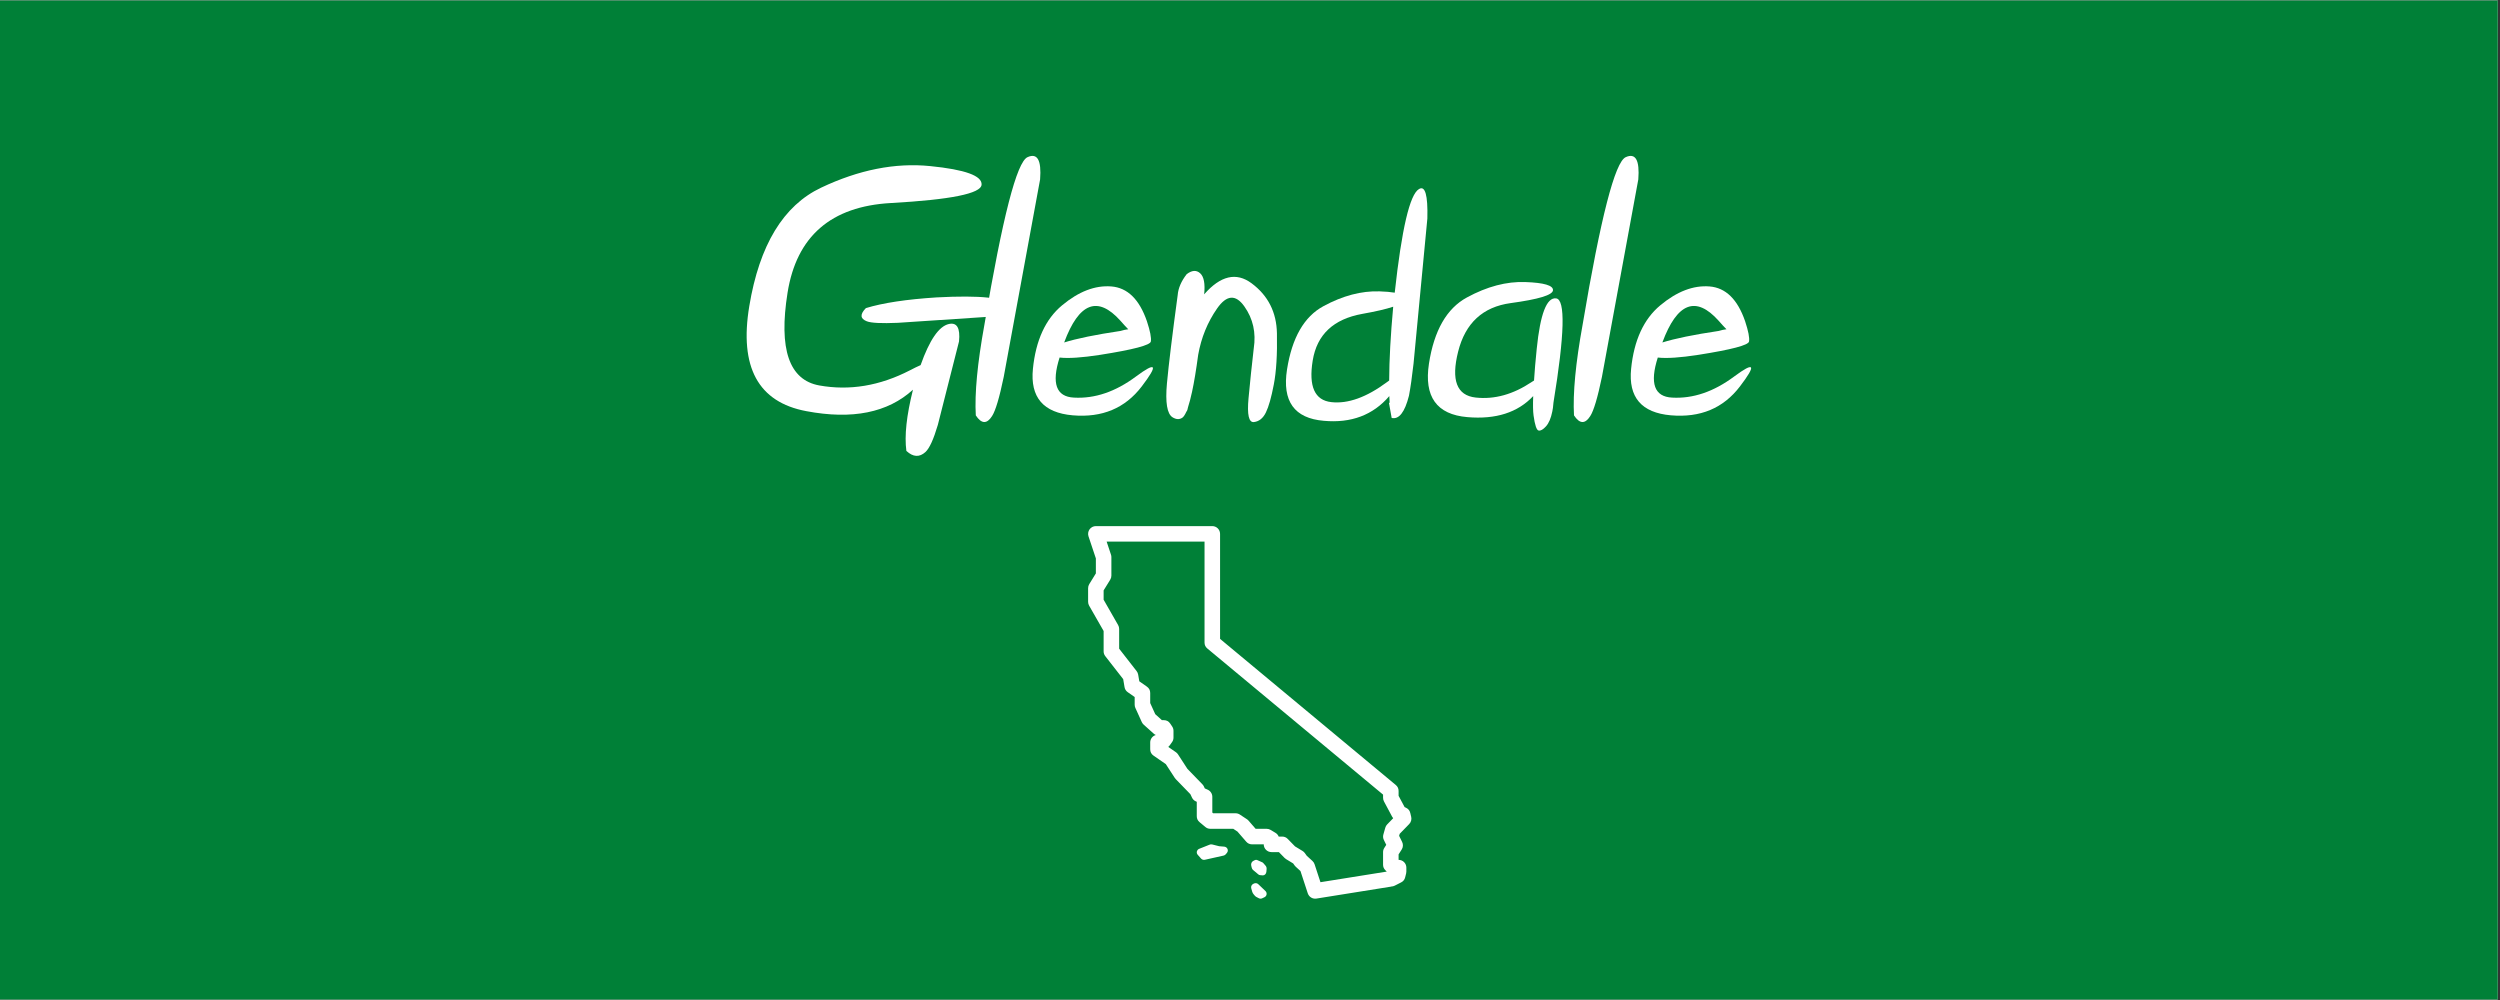 <?xml version="1.0" encoding="UTF-8"?> <svg xmlns="http://www.w3.org/2000/svg" xmlns:xlink="http://www.w3.org/1999/xlink" width="562.5pt" height="225pt" viewBox="0 0 562.5 225" version="1.2"><rect x="0" y="0" width="562.5" height="225" fill="#333333" stroke="none"/><defs><g><symbol overflow="visible" id="glyph0-0"><path style="stroke:none;" d=""></path></symbol><symbol overflow="visible" id="glyph0-1"><path style="stroke:none;" d="M 39.609 -4.719 C 33.941 0.457 25.941 2.066 15.609 0.109 C 4.773 -1.922 0.5 -9.801 2.781 -23.531 C 5.062 -37.27 10.445 -46.148 18.938 -50.172 C 27.438 -54.203 35.613 -55.82 43.469 -55.031 C 51.332 -54.25 55.191 -52.852 55.047 -50.844 C 54.91 -48.844 48.109 -47.469 34.641 -46.719 C 21.172 -45.969 13.422 -39.242 11.391 -26.547 C 9.359 -13.848 11.742 -6.891 18.547 -5.672 C 25.348 -4.453 32.129 -5.582 38.891 -9.062 C 39.797 -9.539 40.609 -9.938 41.328 -10.25 C 43.328 -15.906 45.445 -18.988 47.688 -19.5 C 49.508 -19.906 50.27 -18.598 49.969 -15.578 L 45.203 3.203 C 44.242 6.453 43.316 8.484 42.422 9.297 C 41.078 10.535 39.645 10.457 38.125 9.062 C 37.664 5.664 38.16 1.07 39.609 -4.719 Z M 36.188 -19.766 C 32.531 -19.609 30.207 -19.723 29.219 -20.109 C 27.719 -20.691 27.648 -21.68 29.016 -23.078 C 32.805 -24.242 38.102 -25.047 44.906 -25.484 C 54.883 -26.016 60.367 -25.414 61.359 -23.688 C 62.047 -22.57 60.695 -21.734 57.312 -21.172 Z M 36.188 -19.766 "></path></symbol><symbol overflow="visible" id="glyph0-2"><path style="stroke:none;" d="M 6.781 -7.578 C 5.812 -2.91 4.938 0.02 4.156 1.219 C 2.988 3.051 1.77 3 0.5 1.062 C 0.219 -3.883 0.863 -10.688 2.438 -19.344 C 6.5 -43.469 9.738 -56.035 12.156 -57.047 C 14.363 -58.035 15.301 -56.363 14.969 -52.031 Z M 6.781 -7.578 "></path></symbol><symbol overflow="visible" id="glyph0-3"><path style="stroke:none;" d="M 22.656 -18.312 C 22.125 -18.852 21.539 -19.488 20.906 -20.219 C 15.781 -25.938 11.555 -24.312 8.234 -15.344 C 11.078 -16.238 15.301 -17.102 20.906 -17.938 C 21.613 -18.145 22.125 -18.258 22.438 -18.281 C 22.508 -18.301 22.582 -18.312 22.656 -18.312 Z M 7.203 -11.953 C 5.348 -6.141 6.426 -3.133 10.438 -2.938 C 15.133 -2.676 19.785 -4.258 24.391 -7.688 C 29.004 -11.113 29.438 -10.367 25.688 -5.453 C 21.945 -0.547 16.77 1.617 10.156 1.047 C 3.539 0.473 0.555 -3.016 1.203 -9.422 C 1.848 -15.836 4.035 -20.598 7.766 -23.703 C 11.504 -26.816 15.191 -28.234 18.828 -27.953 C 22.473 -27.672 25.145 -25.066 26.844 -20.141 C 27.582 -17.91 27.879 -16.383 27.734 -15.562 C 27.598 -14.738 23.801 -13.738 16.344 -12.562 C 12.25 -11.926 9.203 -11.723 7.203 -11.953 Z M 7.203 -11.953 "></path></symbol><symbol overflow="visible" id="glyph0-4"><path style="stroke:none;" d="M 4.844 0.234 C 4.508 0.961 4.203 1.414 3.922 1.594 C 3.266 2.031 2.531 1.992 1.719 1.484 C 0.5 0.703 0.082 -1.828 0.469 -6.109 C 0.863 -10.391 1.672 -17.023 2.891 -26.016 C 3.016 -27.566 3.688 -29.129 4.906 -30.703 C 6.082 -31.609 7.094 -31.68 7.938 -30.922 C 8.789 -30.16 9.094 -28.578 8.844 -26.172 C 12.52 -30.379 16.07 -31.211 19.5 -28.672 C 23.227 -25.91 25.133 -22.148 25.219 -17.391 C 25.312 -12.629 25.078 -8.797 24.516 -5.891 C 23.961 -2.984 23.367 -0.883 22.734 0.406 C 22.098 1.707 21.203 2.426 20.047 2.562 C 18.891 2.707 18.484 0.926 18.828 -2.781 C 19.172 -6.488 19.562 -10.223 20 -13.984 C 20.551 -17.535 19.848 -20.691 17.891 -23.453 C 15.941 -26.223 13.895 -26.066 11.75 -22.984 C 9.602 -19.898 8.188 -16.426 7.5 -12.562 C 7.039 -9.133 6.582 -6.367 6.125 -4.266 C 5.82 -2.867 5.52 -1.711 5.219 -0.797 C 5.145 -0.316 5.02 0.023 4.844 0.234 Z M 4.844 0.234 "></path></symbol><symbol overflow="visible" id="glyph0-5"><path style="stroke:none;" d="M 25.594 -23.391 C 23.969 -22.848 21.656 -22.312 18.656 -21.781 C 12.156 -20.613 8.43 -17.113 7.484 -11.281 C 6.535 -5.457 7.93 -2.336 11.672 -1.922 C 15.422 -1.504 19.602 -3.008 24.219 -6.438 C 24.375 -6.562 24.531 -6.676 24.688 -6.781 C 24.707 -11.445 25.008 -16.984 25.594 -23.391 Z M 24.719 -3.281 C 21.062 0.988 16.148 2.844 9.984 2.281 C 3.348 1.727 0.586 -2.117 1.703 -9.266 C 2.828 -16.422 5.562 -21.172 9.906 -23.516 C 14.25 -25.867 18.453 -26.977 22.516 -26.844 C 23.879 -26.801 25.02 -26.703 25.938 -26.547 C 27.508 -40.891 29.328 -48.66 31.391 -49.859 C 32.785 -50.723 33.414 -48.516 33.281 -43.234 L 30.172 -10.594 C 29.836 -7.613 29.492 -5.203 29.141 -3.359 C 28.203 0.348 26.906 2.016 25.25 1.641 L 24.641 -1.75 C 24.691 -1.781 24.742 -1.797 24.797 -1.797 C 24.766 -2.273 24.738 -2.77 24.719 -3.281 Z M 24.719 -3.281 "></path></symbol><symbol overflow="visible" id="glyph0-6"><path style="stroke:none;" d="M 23.578 -3.281 C 20.098 0.426 15.16 2.004 8.766 1.453 C 1.859 0.867 -1.02 -3.145 0.125 -10.594 C 1.281 -18.051 4.125 -23.008 8.656 -25.469 C 13.195 -27.938 17.578 -29.094 21.797 -28.938 C 26.023 -28.789 28.102 -28.176 28.031 -27.094 C 27.957 -26.02 24.785 -25.055 18.516 -24.203 C 12.242 -23.348 8.301 -19.707 6.688 -13.281 C 5.07 -6.863 6.383 -3.422 10.625 -2.953 C 14.863 -2.484 19.078 -3.656 23.266 -6.469 C 23.441 -6.57 23.609 -6.676 23.766 -6.781 C 23.891 -8.832 24.094 -11.219 24.375 -13.938 C 25.164 -21.758 26.617 -25.535 28.734 -25.266 C 30.859 -25.004 30.66 -17.191 28.141 -1.828 C 28.066 -0.891 27.977 -0.219 27.875 0.188 C 27.57 1.707 27.098 2.82 26.453 3.531 C 25.805 4.25 25.254 4.562 24.797 4.469 C 24.336 4.383 23.957 3.25 23.656 1.062 C 23.531 0.145 23.504 -1.301 23.578 -3.281 Z M 23.578 -3.281 "></path></symbol></g><clipPath id="clip1"><path d="M 0 0.102 L 562 0.102 L 562 224.898 L 0 224.898 Z M 0 0.102 "></path></clipPath><clipPath id="clip2"><path d="M 244.402 118.375 L 317.902 118.375 L 317.902 202.375 L 244.402 202.375 Z M 244.402 118.375 "></path></clipPath></defs><g id="surface1"><g clip-path="url(#clip1)" clip-rule="nonzero"><path style=" stroke:none;fill-rule:nonzero;fill:rgb(100%,100%,100%);fill-opacity:1;" d="M 0 0.102 L 562.5 0.102 L 562.5 225.102 L 0 225.102 Z M 0 0.102 "></path><path style=" stroke:none;fill-rule:nonzero;fill:rgb(0%,50.2%,21.57%);fill-opacity:1;" d="M 0 0.102 L 562.5 0.102 L 562.5 225.102 L 0 225.102 Z M 0 0.102 "></path></g><g style="fill:rgb(100%,100%,100%);fill-opacity:1;"><use xlink:href="#glyph0-1" x="165.81" y="92.4"></use><use xlink:href="#glyph0-2" x="219.054" y="92.4"></use><use xlink:href="#glyph0-3" x="231.204" y="92.4"></use><use xlink:href="#glyph0-4" x="262.091" y="92.4"></use><use xlink:href="#glyph0-5" x="287.875" y="92.4"></use><use xlink:href="#glyph0-6" x="321.391" y="92.4"></use><use xlink:href="#glyph0-2" x="353.65" y="92.4"></use><use xlink:href="#glyph0-3" x="365.799" y="92.4"></use></g><g clip-path="url(#clip2)" clip-rule="nonzero"><path style=" stroke:none;fill-rule:nonzero;fill:rgb(100%,100%,100%);fill-opacity:1;" d="M 246.57 118.375 C 246.43 118.375 246.297 118.391 246.16 118.422 C 246.027 118.457 245.898 118.504 245.773 118.566 C 245.652 118.629 245.535 118.707 245.43 118.797 C 245.328 118.887 245.234 118.988 245.152 119.098 C 245.07 119.211 245.004 119.332 244.953 119.461 C 244.898 119.59 244.863 119.719 244.844 119.855 C 244.82 119.992 244.816 120.133 244.828 120.27 C 244.84 120.406 244.867 120.543 244.91 120.672 L 246.57 125.645 L 246.57 129.012 L 245.082 131.43 C 244.91 131.711 244.824 132.016 244.824 132.344 L 244.824 135.402 C 244.824 135.711 244.898 136 245.051 136.27 L 248.316 141.977 L 248.316 146.559 C 248.316 146.957 248.441 147.312 248.684 147.629 L 252.719 152.805 L 253.02 154.598 C 253.102 155.078 253.34 155.457 253.738 155.738 L 255.301 156.832 L 255.301 158.57 C 255.301 158.824 255.355 159.066 255.461 159.293 L 256.902 162.465 C 257.004 162.688 257.145 162.879 257.324 163.043 L 259.594 165.078 C 259.734 165.203 259.887 165.301 260.059 165.375 C 259.684 165.484 259.379 165.691 259.145 166.004 C 258.914 166.316 258.797 166.664 258.797 167.055 L 258.797 168.582 C 258.797 169.191 259.047 169.672 259.551 170.02 L 262.305 171.922 L 264.324 175.027 C 264.387 175.121 264.457 175.211 264.535 175.293 L 267.836 178.695 L 268.199 179.461 C 268.383 179.848 268.668 180.129 269.055 180.305 L 269.273 180.402 L 269.273 183.645 C 269.273 184.188 269.484 184.637 269.902 184.984 L 271.211 186.078 C 271.535 186.348 271.91 186.48 272.332 186.48 L 277.484 186.48 L 278.43 187.105 L 280.398 189.375 C 280.746 189.777 281.188 189.977 281.719 189.977 L 284.34 189.977 C 284.34 190.207 284.383 190.43 284.473 190.645 C 284.559 190.855 284.688 191.047 284.852 191.211 C 285.016 191.375 285.203 191.5 285.418 191.59 C 285.633 191.676 285.855 191.723 286.086 191.723 L 287.75 191.723 L 289.031 193.035 C 289.137 193.141 289.25 193.23 289.379 193.309 L 290.961 194.273 L 291.293 194.738 C 291.367 194.836 291.445 194.926 291.535 195.008 L 292.605 195.984 L 294.25 201 C 294.316 201.195 294.414 201.375 294.543 201.539 C 294.672 201.703 294.824 201.836 295 201.945 C 295.18 202.055 295.367 202.129 295.574 202.168 C 295.777 202.207 295.98 202.211 296.188 202.18 L 313.156 199.465 L 313.02 199.465 C 313.301 199.465 313.562 199.398 313.812 199.273 L 315.262 198.535 C 315.738 198.293 316.039 197.91 316.164 197.391 L 316.383 196.5 C 316.414 196.363 316.434 196.227 316.43 196.086 L 316.43 195.215 C 316.43 194.984 316.387 194.762 316.297 194.547 C 316.211 194.332 316.082 194.145 315.918 193.98 C 315.758 193.816 315.566 193.688 315.352 193.602 C 315.141 193.512 314.918 193.469 314.684 193.469 L 314.684 192.234 L 315.379 191.145 C 315.547 190.887 315.637 190.605 315.652 190.301 C 315.672 189.996 315.609 189.707 315.477 189.434 L 314.801 188.062 L 314.934 187.605 L 317.07 185.41 C 317.277 185.199 317.422 184.949 317.5 184.66 C 317.582 184.375 317.586 184.086 317.52 183.793 L 317.316 182.934 C 317.191 182.387 316.871 181.992 316.363 181.75 L 316.039 181.598 L 314.684 179.059 L 314.684 177.969 C 314.684 177.422 314.473 176.973 314.055 176.625 L 274.516 143.75 L 274.516 120.121 C 274.516 119.891 274.469 119.668 274.383 119.453 C 274.293 119.238 274.168 119.051 274.004 118.887 C 273.84 118.723 273.648 118.598 273.438 118.508 C 273.223 118.418 273 118.375 272.77 118.375 Z M 248.996 121.867 L 271.02 121.867 L 271.02 144.57 C 271.02 145.117 271.23 145.562 271.652 145.914 L 311.191 178.789 L 311.191 179.496 C 311.191 179.789 311.258 180.062 311.395 180.32 L 313.227 183.754 C 313.297 183.879 313.375 183.992 313.469 184.098 L 312.121 185.484 C 311.918 185.691 311.777 185.938 311.695 186.219 L 311.262 187.746 C 311.137 188.18 311.176 188.598 311.371 189 L 311.906 190.09 L 311.469 190.781 C 311.285 191.066 311.191 191.379 311.191 191.723 L 311.191 194.559 C 311.191 195.043 311.363 195.453 311.703 195.793 L 312.02 196.109 L 297.102 198.496 L 295.781 194.461 C 295.684 194.172 295.523 193.922 295.301 193.719 L 294.027 192.555 L 293.59 191.945 C 293.453 191.754 293.281 191.598 293.082 191.473 L 291.379 190.438 L 289.734 188.754 C 289.395 188.402 288.977 188.23 288.488 188.23 L 287.703 188.23 C 287.555 187.867 287.316 187.586 286.98 187.387 L 285.891 186.73 C 285.613 186.566 285.316 186.484 284.992 186.48 L 282.516 186.48 L 280.914 184.637 C 280.809 184.516 280.691 184.41 280.555 184.324 L 278.969 183.277 C 278.676 183.086 278.355 182.988 278.008 182.988 L 272.961 182.988 L 272.77 182.824 L 272.77 179.277 C 272.77 178.938 272.676 178.621 272.488 178.332 C 272.305 178.047 272.055 177.832 271.746 177.688 L 271.078 177.391 L 270.867 176.934 C 270.785 176.762 270.676 176.609 270.543 176.473 L 267.16 172.98 L 265.047 169.727 C 264.922 169.535 264.766 169.371 264.574 169.242 L 262.863 168.059 C 262.973 167.969 263.066 167.863 263.152 167.75 L 263.703 166.984 C 263.926 166.68 264.035 166.34 264.035 165.961 L 264.035 164.434 C 264.035 164.082 263.938 163.758 263.742 163.465 L 263.305 162.812 C 262.961 162.293 262.477 162.035 261.852 162.035 L 261.43 162.035 L 259.93 160.688 L 258.797 158.191 L 258.797 155.922 C 258.797 155.312 258.547 154.836 258.047 154.488 L 256.344 153.293 L 256.086 151.785 C 256.039 151.496 255.922 151.234 255.742 151.004 L 251.809 145.957 L 251.809 141.512 C 251.809 141.203 251.734 140.914 251.582 140.648 L 248.316 134.938 L 248.316 132.84 L 249.805 130.422 C 249.977 130.141 250.062 129.836 250.062 129.508 L 250.062 125.359 C 250.062 125.172 250.035 124.988 249.973 124.809 Z M 262.289 168.383 L 262.199 168.41 C 262.23 168.398 262.258 168.391 262.289 168.383 Z M 272.418 189.98 C 272.309 189.992 272.207 190.023 272.109 190.07 C 272.035 190.105 269.766 190.996 269.707 191.027 C 269.516 191.137 269.371 191.316 269.309 191.527 C 269.227 191.801 269.289 192.098 269.48 192.32 L 270.238 193.176 C 270.406 193.363 270.652 193.469 270.906 193.469 C 270.98 193.469 271.051 193.461 271.129 193.441 L 275.305 192.508 C 275.504 192.461 275.68 192.355 275.805 192.203 L 276.074 191.875 C 276.273 191.629 276.316 191.297 276.188 191.012 C 276.062 190.723 275.785 190.527 275.461 190.496 L 274.309 190.398 L 272.742 190.004 C 272.633 189.977 272.523 189.969 272.418 189.98 Z M 282.598 193.469 C 282.496 193.473 282.391 193.496 282.297 193.551 L 281.957 193.727 C 281.602 193.914 281.422 194.367 281.531 194.797 L 281.648 195.266 C 281.695 195.453 281.793 195.621 281.93 195.738 L 283.141 196.754 C 283.258 196.844 283.391 196.898 283.527 196.91 L 284.098 196.957 C 284.117 196.957 284.141 196.961 284.156 196.961 C 284.559 196.961 284.902 196.605 284.938 196.137 L 284.988 195.52 C 285.008 195.25 284.926 194.988 284.766 194.797 L 284.27 194.223 C 284.195 194.129 284.098 194.059 283.996 194.012 L 282.91 193.527 C 282.812 193.48 282.703 193.465 282.598 193.469 Z M 282.664 198.719 C 282.496 198.688 282.316 198.711 282.156 198.789 L 281.984 198.871 C 281.609 199.047 281.414 199.477 281.531 199.875 L 281.758 200.668 C 281.789 200.781 281.855 201.012 282.406 201.613 C 282.477 201.688 282.555 201.75 282.648 201.797 L 283.242 202.105 C 283.367 202.168 283.504 202.199 283.637 202.199 C 283.762 202.199 283.883 202.172 284 202.113 L 284.504 201.875 C 284.762 201.75 284.941 201.512 284.984 201.227 C 285.023 200.945 284.922 200.66 284.711 200.469 L 283.125 198.953 C 282.996 198.824 282.832 198.746 282.664 198.719 Z M 282.664 198.719 "></path></g></g></svg> 